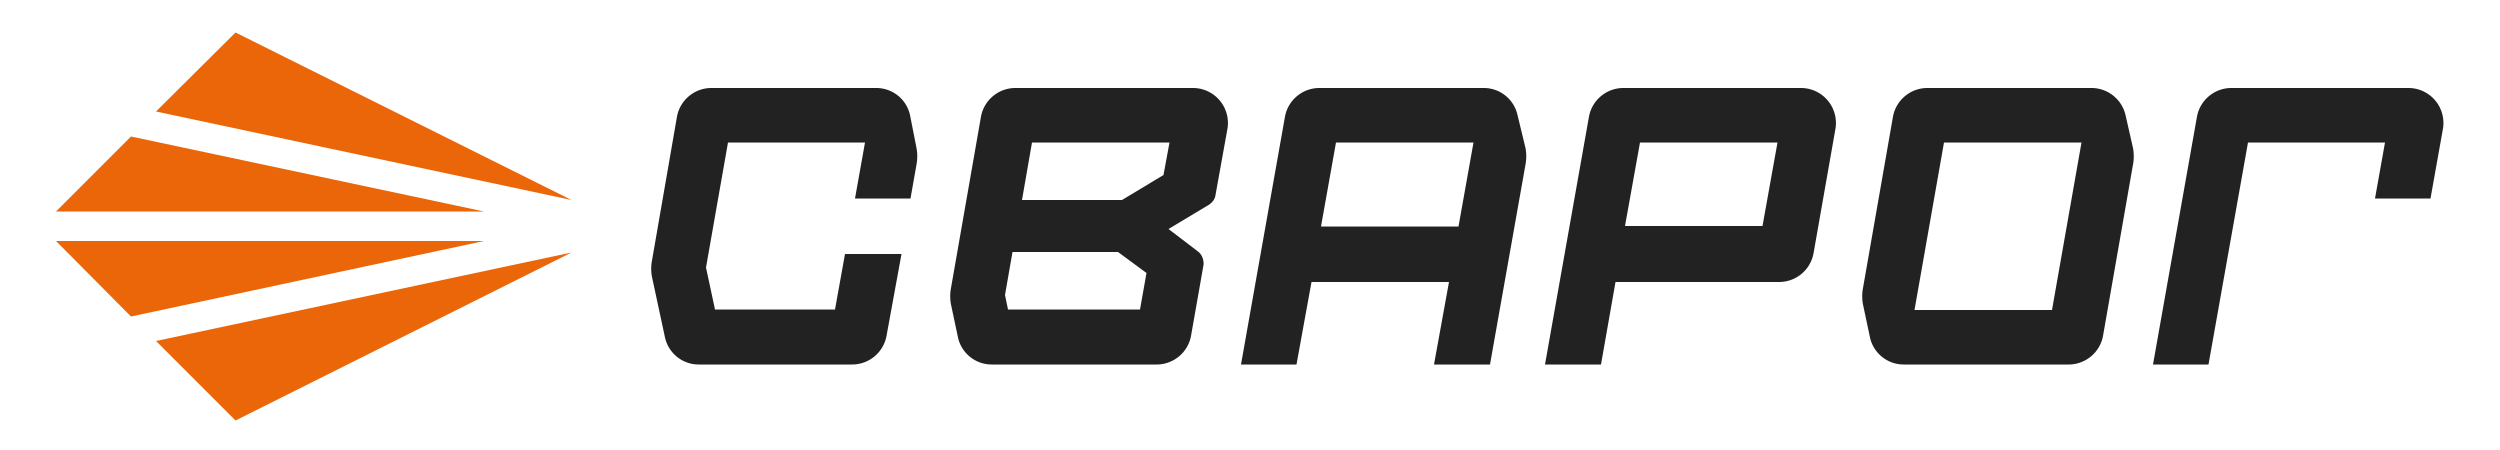 <svg id="logo-svarog" xmlns="http://www.w3.org/2000/svg" xml:space="preserve" x="0" y="0" version="1.1" viewBox="0 0 500 90" >
  <style>
	#sign { fill: #eb6608; }
	#name { fill: #222222; }
  </style>
  <g id="sign">
    <path d="M96.8 48.2H11.2l15 15.1z"/>
    <path d="M114.3 40 47.1 6.5 31.2 22.3z"/>
    <path d="m96.8 42.3-70.6-15-15 15z"/>
    <path d="M114.3 50.5 31.2 68.2l15.9 15.9z"/>
  </g>
  <g id="name">
    <path d="M360.3 17.6h-35.7a7 7 0 0 0-6.8 5.7L309 72.9h11.2l2.9-16.5h32.8a7 7 0 0 0 6.8-5.7l4.4-25a7 7 0 0 0-6.8-8.1m-7.8 27.6H325l3-16.7h27.5z"/>
    <path d="M425.1 23a7 7 0 0 0-6.7-5.4h-33a7 7 0 0 0-6.8 5.7l-6 34.3a8.7 8.7 0 0 0 0 3.3l1.4 6.6a6.9 6.9 0 0 0 6.8 5.4h33a7 7 0 0 0 6.8-5.7l6-34.3c.2-1 .2-2.2 0-3.3zm-14.7 39h-27.5l5.9-33.5h27.5z"/>
    <path d="M303.5 23a6.9 6.9 0 0 0-6.7-5.4h-33a7 7 0 0 0-6.8 5.7l-8.8 49.6h11.1l3-16.5h27.5l-3 16.5H298l7.1-40c.2-1.1.2-2.2 0-3.3zm-11.8 22.3h-27.5l3-16.8h27.5z"/>
    <path d="M238.7 17.6H203a7 7 0 0 0-6.8 5.7l-6 34.3a8.7 8.7 0 0 0 0 3.3l1.4 6.6a6.9 6.9 0 0 0 6.8 5.4h33a7 7 0 0 0 6.8-5.7l2.5-14.2c.1-1-.3-2.1-1.1-2.7l-5.9-4.5 8-4.8c.8-.5 1.3-1.2 1.4-2l2.4-13.3a7 7 0 0 0-6.8-8.1M228 61.9h-26.4L201 59l1.5-8.6h21.1l5.7 4.2zm4.7-26.9-8.3 5h-20l2-11.5h27.5z"/>
    <path d="M182 23a6.9 6.9 0 0 0-6.8-5.4h-33a7 7 0 0 0-6.8 5.7l-5 28.8a8.6 8.6 0 0 0 0 3.3l2.6 12.1a6.9 6.9 0 0 0 6.8 5.4h30.7a7 7 0 0 0 6.8-5.7l3-16.4H169l-2 11.1H143l-1.8-8.4 4.4-25H173l-2 11.2h11.1l1.2-6.8c.2-1.1.2-2.2 0-3.3z"/>
    <path d="M482 17.6h-35.8a7 7 0 0 0-6.8 5.7l-8.8 49.6h11.1l7.9-44.4H477l-2 11.2h11.1l2.5-14a7 7 0 0 0-6.8-8.1"/>
  </g>
</svg>